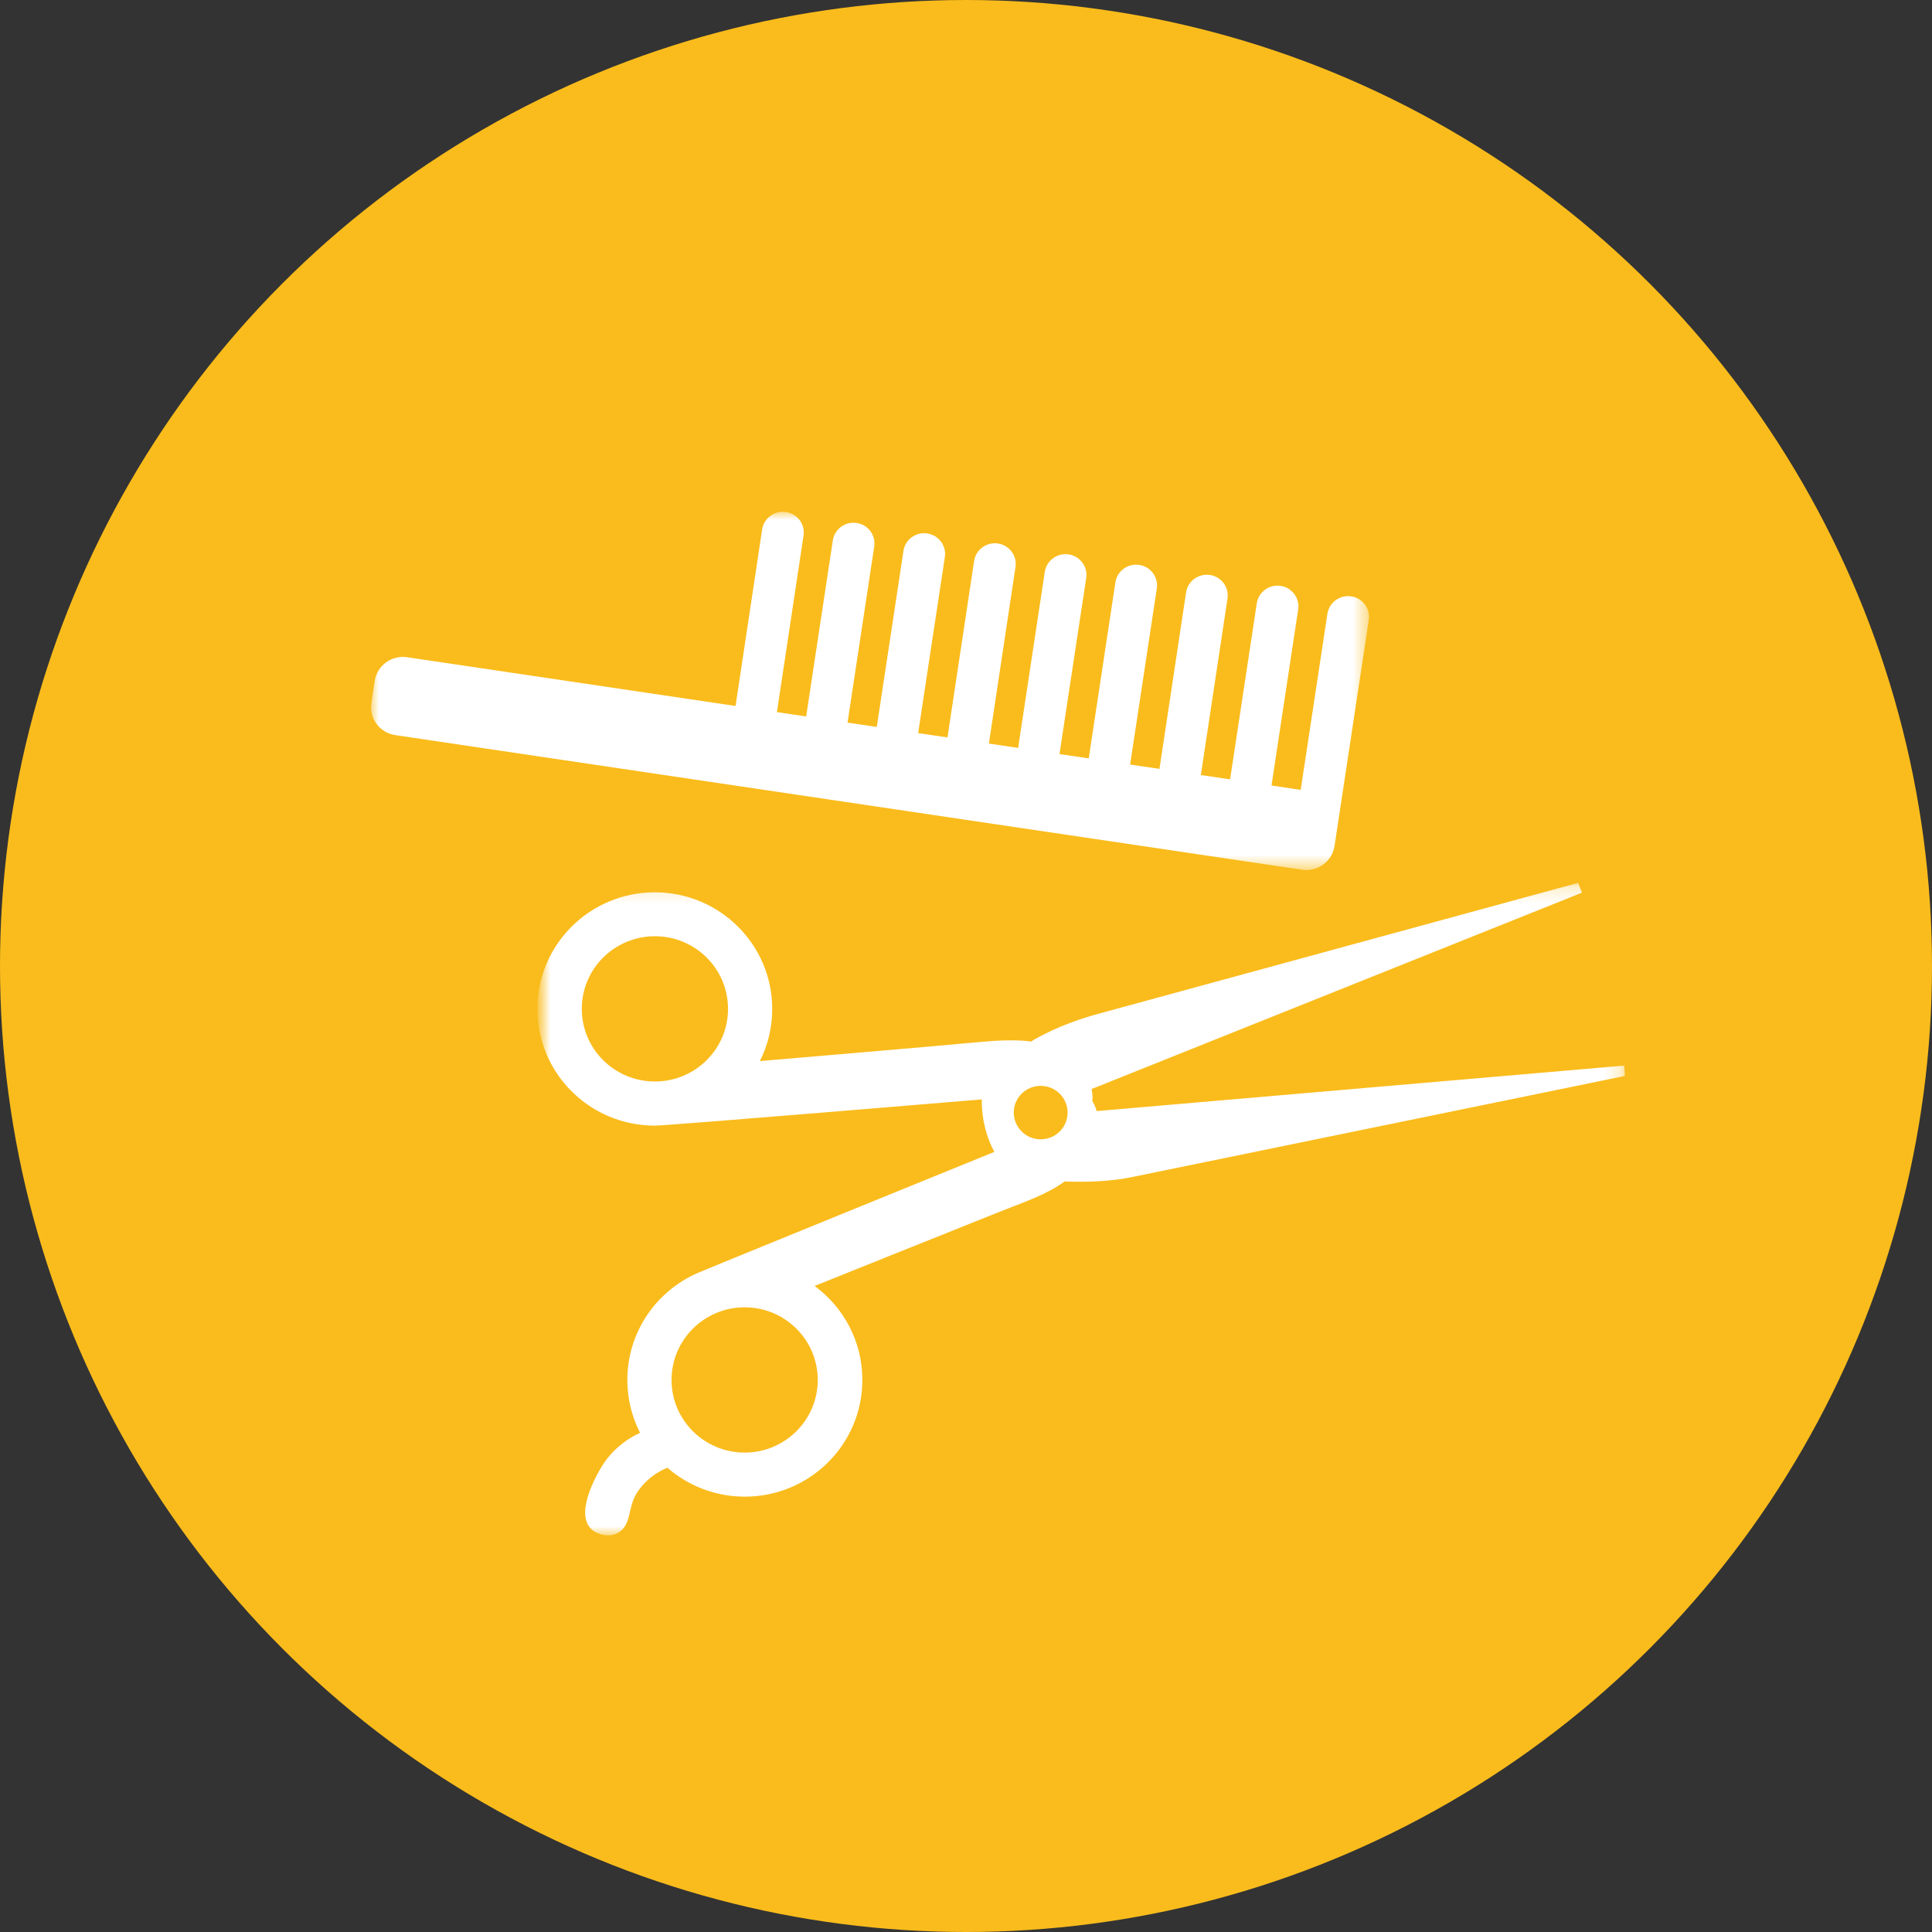 <?xml version="1.0" encoding="UTF-8"?>
<svg width="121px" height="121px" viewBox="0 0 121 121" version="1.1" xmlns="http://www.w3.org/2000/svg" xmlns:xlink="http://www.w3.org/1999/xlink">
    <rect x="0" y="0" width="121" height="121" fill="#333333" stroke="none"/>
    <title>Group 18</title>
    <defs>
        <polygon id="path-1" points="0 0 62.503 0 62.503 22.437 0 22.437"></polygon>
        <polygon id="path-3" points="-0.328 0.199 67.785 0.199 67.785 41.066 -0.328 41.066"></polygon>
    </defs>
    <g id="Desktop" stroke="none" stroke-width="1" fill="none" fill-rule="evenodd">
        <g id="Homepage" transform="translate(-247, -886)">
            <g id="Group-18" transform="translate(247, 886)">
                <circle id="Oval-Copy-2" fill="#FABC1C" cx="60.5" cy="60.5" r="60.5"></circle>
                <g id="Group-7" transform="translate(23.238, 32.053)">
                    <g id="Group-3">
                        <mask id="mask-2" fill="white">
                            <use xlink:href="#path-1"></use>
                        </mask>
                        <g id="Clip-2"></g>
                        <path d="M60.343,20.929 L60.52,19.764 L60.552,19.551 L62.488,6.772 C62.597,6.064 62.102,5.402 61.387,5.295 C60.672,5.192 60.005,5.68 59.897,6.387 L58.224,17.417 L56.396,17.143 L58.066,6.116 C58.174,5.408 57.68,4.746 56.964,4.639 C56.249,4.534 55.582,5.023 55.474,5.731 L53.802,16.758 L51.971,16.487 L53.64,5.432 C53.746,4.722 53.253,4.062 52.538,3.955 C51.821,3.852 51.154,4.34 51.046,5.047 L49.379,16.1 L47.541,15.831 L49.213,4.801 C49.321,4.094 48.827,3.432 48.112,3.327 C47.395,3.22 46.728,3.707 46.619,4.417 L44.949,15.444 L43.118,15.173 L44.791,4.145 C44.899,3.438 44.404,2.775 43.689,2.668 C42.974,2.563 42.305,3.051 42.197,3.761 L40.527,14.788 L38.696,14.516 L40.362,3.459 C40.471,2.752 39.978,2.092 39.263,1.985 L39.261,1.985 C38.546,1.881 37.879,2.369 37.771,3.077 L36.102,14.132 L34.266,13.86 L35.938,2.831 C36.044,2.123 35.551,1.463 34.836,1.356 C34.119,1.249 33.452,1.737 33.346,2.446 L31.674,13.474 L29.843,13.204 L31.514,2.175 C31.622,1.467 31.129,0.805 30.414,0.7 C29.697,0.593 29.03,1.081 28.922,1.79 L27.251,12.818 L25.421,12.546 L27.087,1.489 C27.195,0.781 26.703,0.121 25.986,0.014 C25.269,-0.091 24.602,0.399 24.495,1.106 L22.829,12.162 L2.263,9.109 C1.286,8.964 0.376,9.63 0.228,10.596 L0.02,11.975 C-0.126,12.943 0.547,13.845 1.522,13.987 L58.31,22.418 C59.288,22.561 60.197,21.895 60.343,20.929" id="Fill-1" fill="#FFFFFF" mask="url(#mask-2)"></path>
                    </g>
                    <g id="Group-6" transform="translate(10.745, 23.04)">
                        <mask id="mask-4" fill="white">
                            <use xlink:href="#path-3"></use>
                        </mask>
                        <g id="Clip-5"></g>
                        <path d="M67.743,11.644 L34.695,14.495 C34.695,14.495 34.627,14.155 34.421,13.864 C34.489,13.606 34.385,13.112 34.385,13.112 L65.095,0.814 L64.855,0.199 L34.936,8.365 C32.169,9.099 30.587,10.141 30.587,10.141 C30.587,10.141 29.623,9.952 27.48,10.16 C25.679,10.335 13.608,11.362 13.608,11.362 C14.103,10.381 14.381,9.272 14.381,8.097 C14.381,4.065 11.088,0.792 7.027,0.792 C2.965,0.792 -0.328,4.065 -0.328,8.097 C-0.328,12.132 2.965,15.405 7.027,15.405 C7.849,15.405 27.508,13.763 27.508,13.763 C27.508,13.763 27.414,15.453 28.295,17.048 C28.295,17.048 10.627,24.236 9.726,24.627 C7.126,25.754 5.307,28.33 5.307,31.332 C5.307,32.524 5.595,33.652 6.106,34.648 C6.106,34.648 4.608,35.237 3.688,36.779 C2.767,38.318 1.976,40.484 3.616,40.99 C4.319,41.206 4.91,40.948 5.203,40.413 C5.525,39.821 5.433,39.113 5.954,38.33 C6.697,37.215 7.819,36.832 7.819,36.832 C9.115,37.959 10.811,38.641 12.666,38.641 C16.731,38.641 20.026,35.368 20.026,31.332 C20.026,28.917 18.85,26.779 17.035,25.446 C17.035,25.446 26.803,21.523 28.497,20.85 C30.19,20.176 31.558,19.731 32.692,18.902 C35.116,18.995 36.432,18.722 37.017,18.605 C37.6,18.484 67.785,12.293 67.785,12.293 L67.743,11.644 Z M7.032,12.64 C4.504,12.64 2.454,10.605 2.454,8.092 C2.454,5.578 4.504,3.543 7.032,3.543 C9.563,3.543 11.613,5.578 11.613,8.092 C11.613,10.605 9.563,12.64 7.032,12.64 L7.032,12.64 Z M17.232,31.334 C17.232,33.843 15.182,35.882 12.654,35.882 C10.126,35.882 8.075,33.843 8.075,31.334 C8.075,28.82 10.126,26.783 12.654,26.783 C15.182,26.783 17.232,28.82 17.232,31.334 L17.232,31.334 Z M31.194,16.262 C30.262,16.262 29.509,15.512 29.509,14.586 C29.509,13.663 30.262,12.914 31.194,12.914 C32.125,12.914 32.88,13.663 32.88,14.586 C32.88,15.512 32.125,16.262 31.194,16.262 L31.194,16.262 Z" id="Fill-4" fill="#FFFFFF" mask="url(#mask-4)"></path>
                    </g>
                </g>
            </g>
        </g>
    </g>
</svg>
